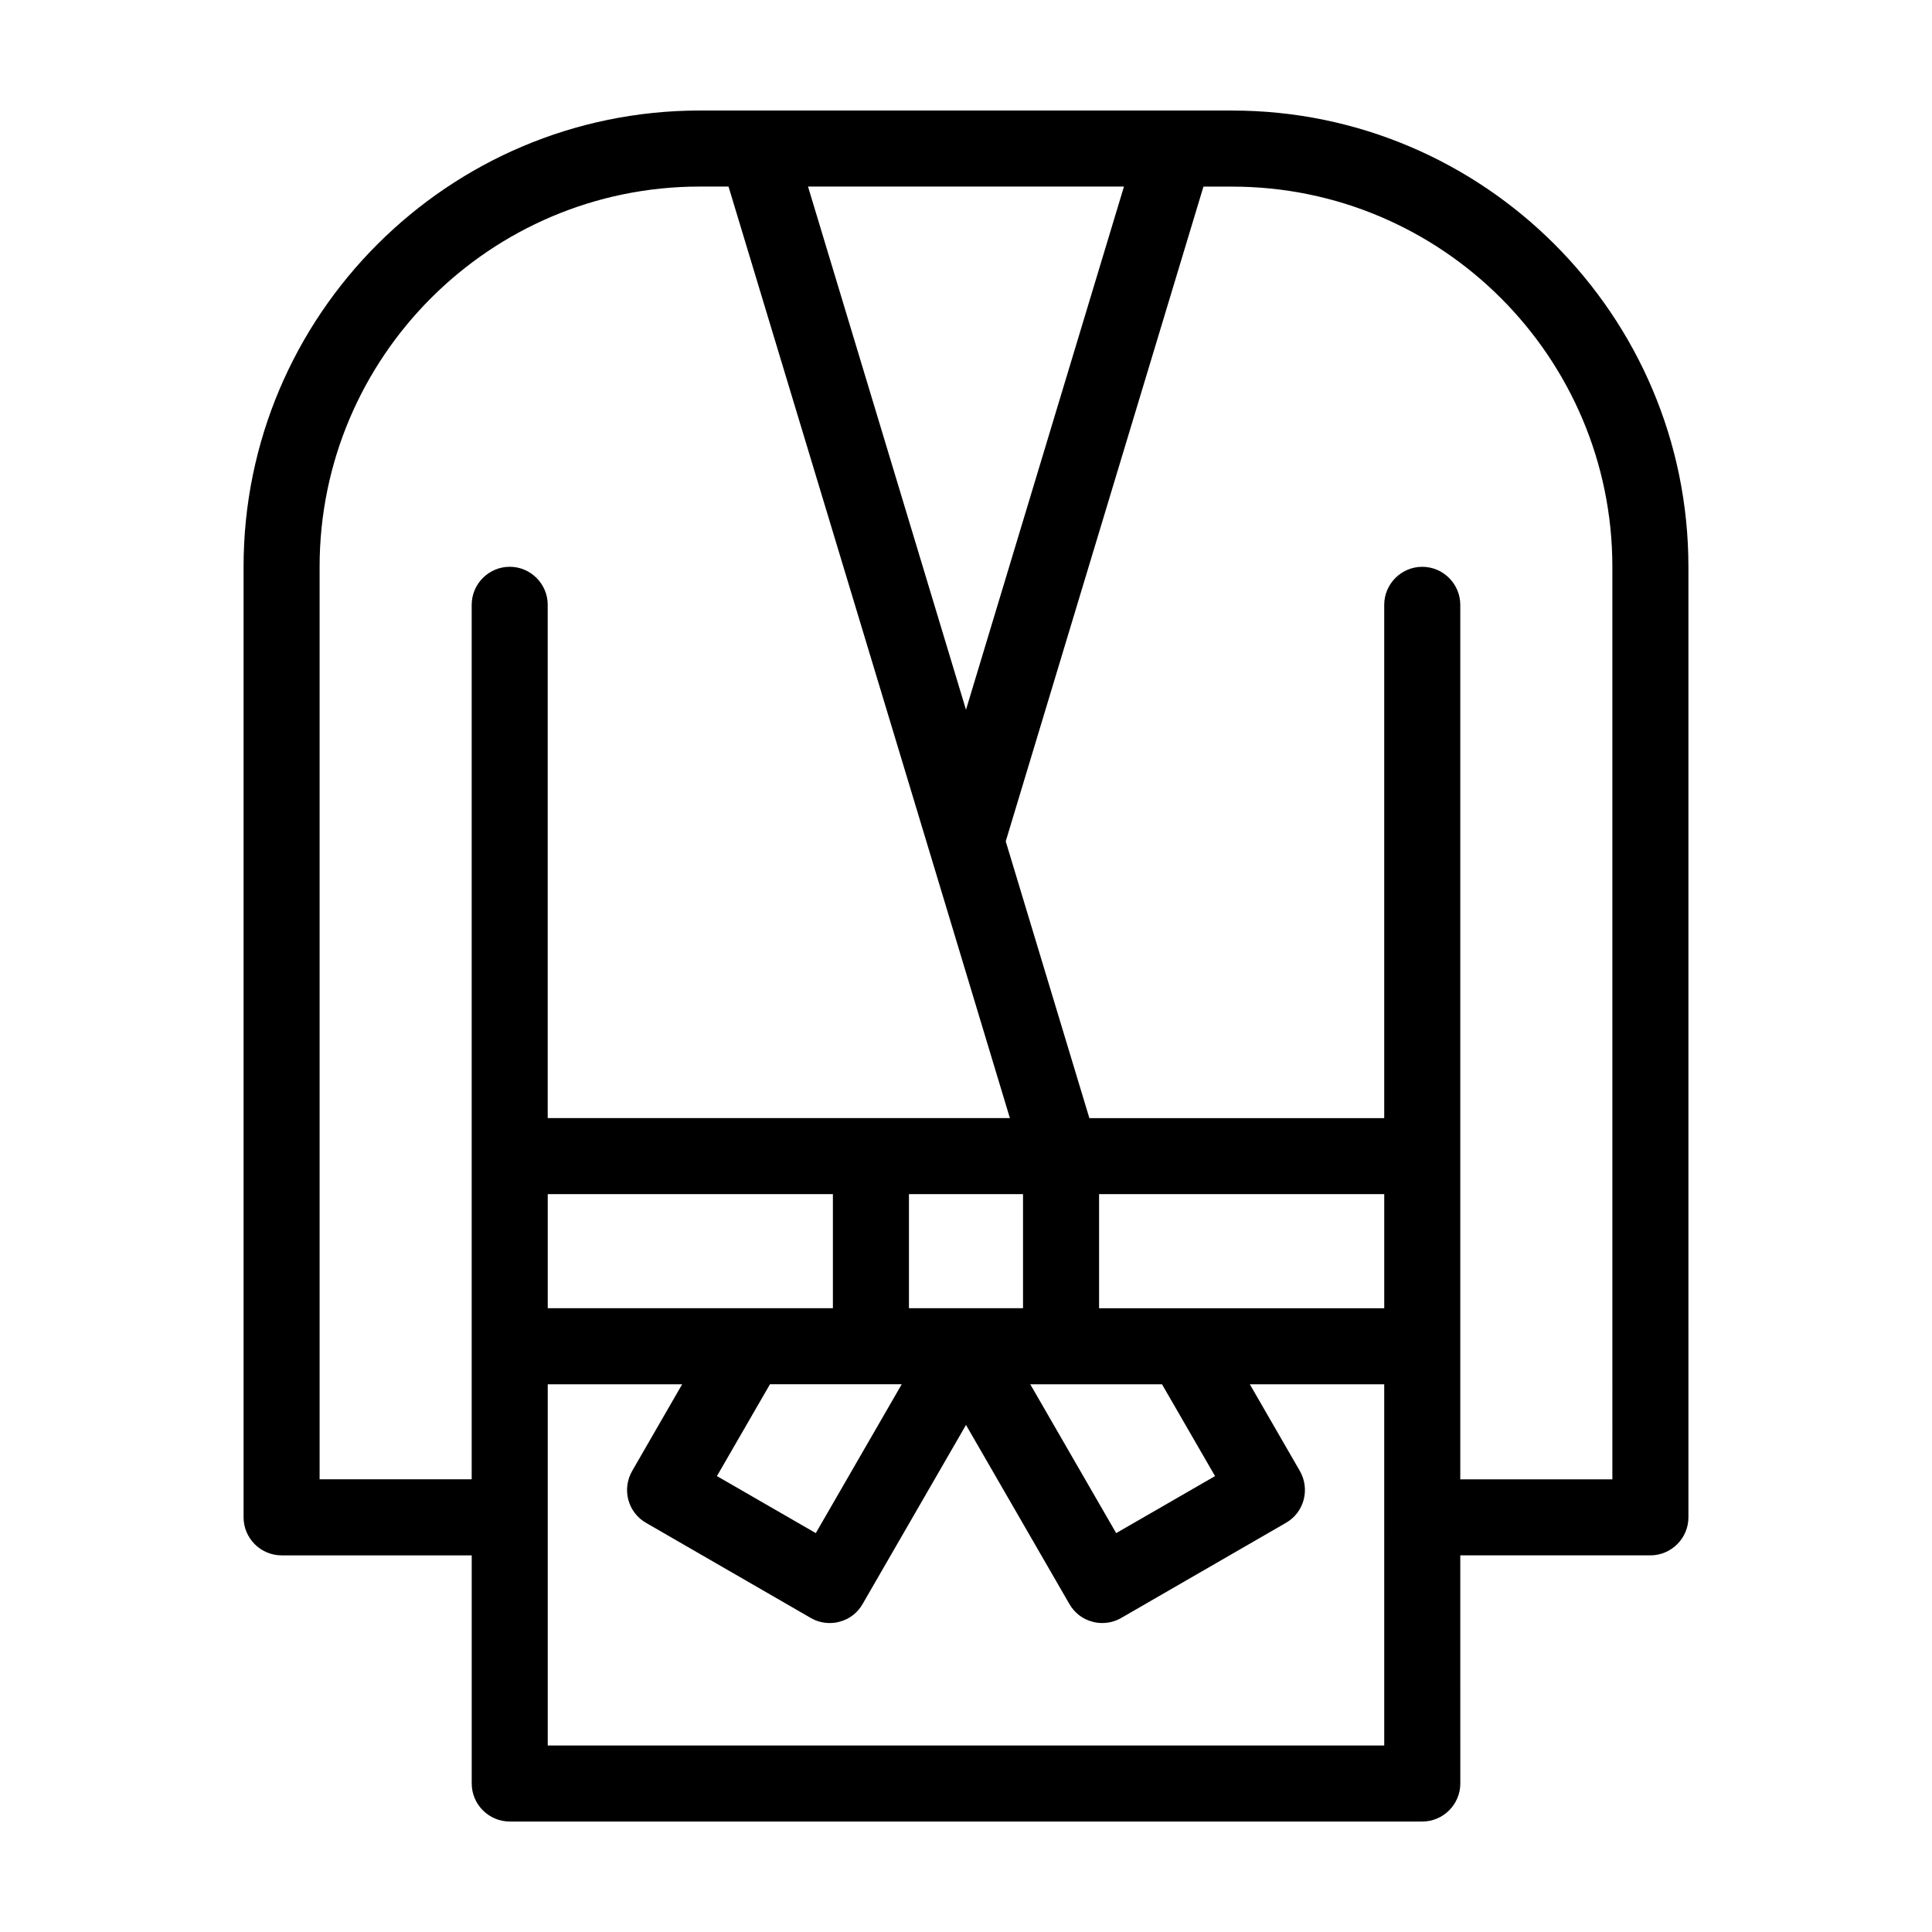 <?xml version="1.0" encoding="UTF-8"?>
<!-- Uploaded to: ICON Repo, www.iconrepo.com, Generator: ICON Repo Mixer Tools -->
<svg fill="#000000" width="800px" height="800px" version="1.1" viewBox="144 144 512 512" xmlns="http://www.w3.org/2000/svg">
 <path d="m470.53 173.29h-141.07c-66.652 0-120.91 54.258-120.91 120.91v251.91c0 5.543 4.535 10.078 10.078 10.078h50.383v60.457c0 5.543 4.535 10.078 10.078 10.078h241.83c5.543 0 10.078-4.535 10.078-10.078l-0.008-60.461h50.383c5.543 0 10.078-4.535 10.078-10.078l-0.004-251.9c0-66.656-54.258-120.91-120.91-120.91zm-28.668 20.152-41.863 138.65-41.867-138.65zm-162.78 100.76c-5.543 0-10.078 4.535-10.078 10.078v231.75h-40.305v-241.83c0-55.57 45.191-100.76 100.76-100.76h7.609l53.305 176.43 21.258 70.434h-122.48v-136.03c0-5.539-4.535-10.074-10.074-10.074zm136.03 166.26v30.23h-30.23v-30.23zm-67.059 50.379h34.914l-22.773 39.449-26.199-15.113zm-58.895-20.152v-30.23h75.57v30.23zm221.68 115.88h-221.68v-95.723h35.621l-13.25 22.973c-2.769 4.836-1.16 10.984 3.68 13.754l43.629 25.191c1.562 0.906 3.273 1.359 5.039 1.359 0.855 0 1.762-0.102 2.621-0.352 2.57-0.656 4.785-2.367 6.098-4.684l27.402-47.461 27.406 47.457c1.309 2.316 3.527 4.031 6.098 4.684 0.855 0.25 1.762 0.352 2.621 0.352 1.762 0 3.477-0.453 5.039-1.359l43.629-25.191c4.836-2.769 6.449-8.918 3.68-13.754l-13.254-22.969h35.617zm-93.809-95.723h34.914l14.055 24.336-26.199 15.113zm93.809-20.152h-75.57v-30.23h75.57zm60.457 45.344h-40.305v-231.75c0-5.543-4.535-10.078-10.078-10.078-5.543 0-10.078 4.535-10.078 10.078v136.03l-78.137 0.004-22.168-73.355 52.398-173.51h7.606c55.57 0 100.76 45.191 100.76 100.76z"/>
</svg>